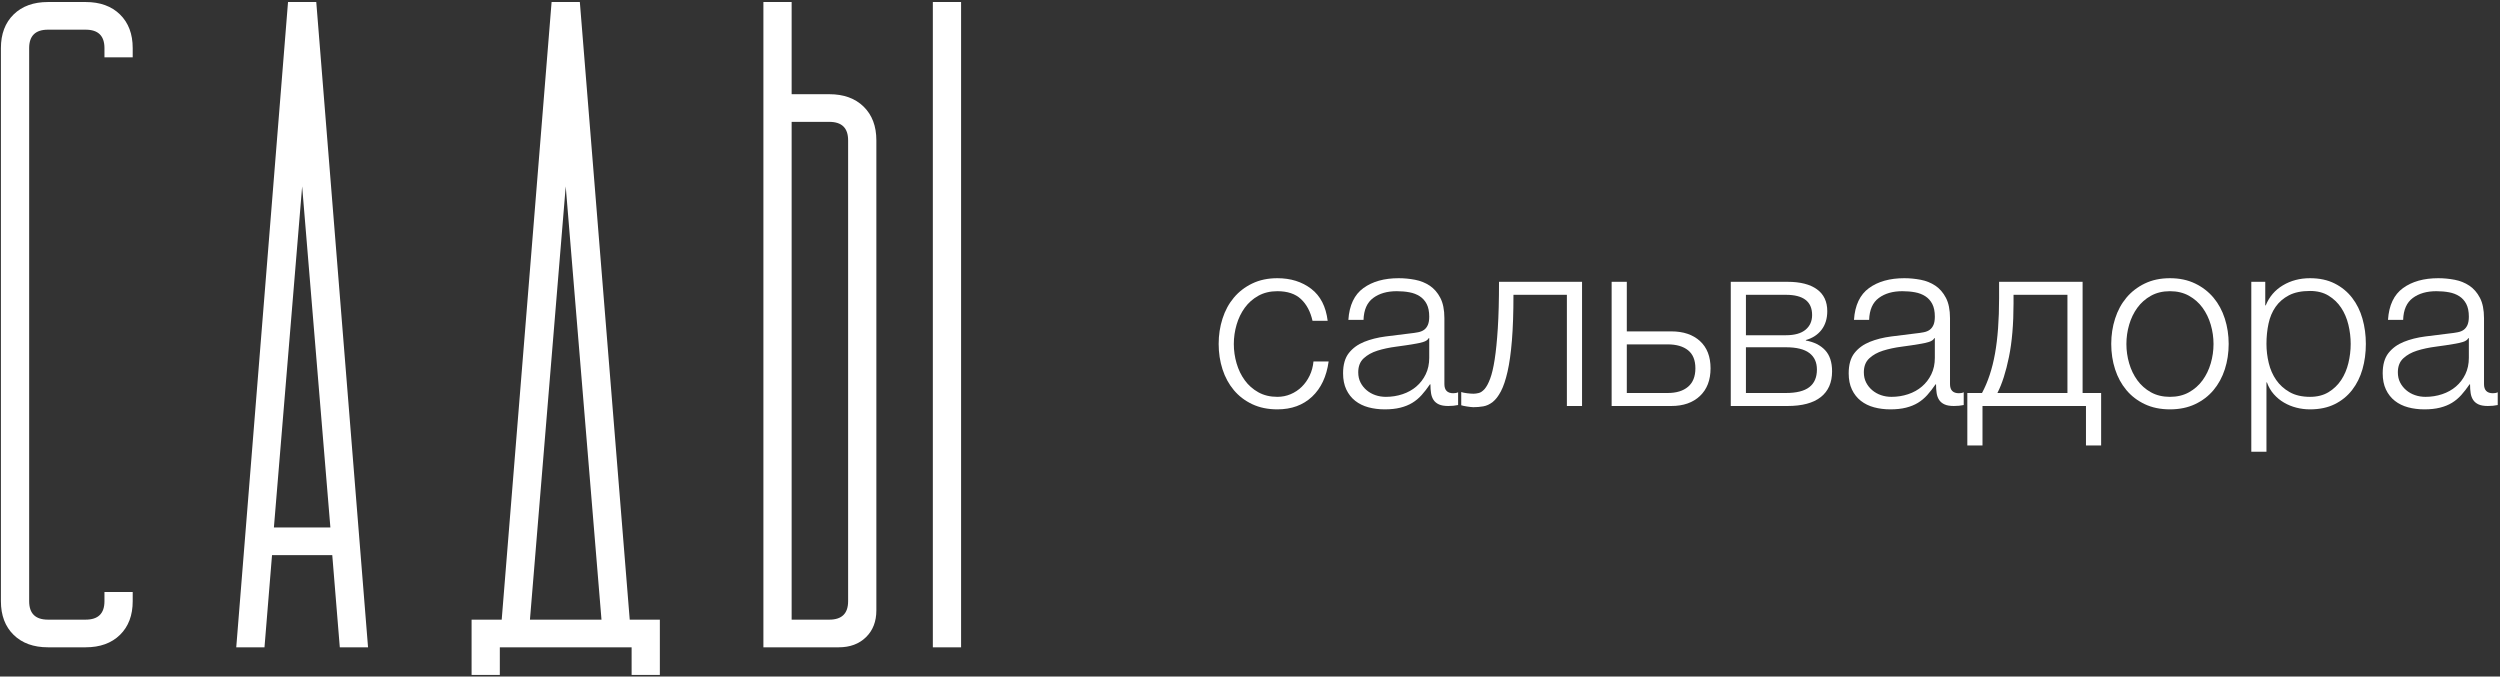 <?xml version="1.0" encoding="UTF-8"?> <svg xmlns="http://www.w3.org/2000/svg" xmlns:xlink="http://www.w3.org/1999/xlink" width="994px" height="269px" viewBox="0 0 994 269"><rect x="0" y="0" width="994" height="269" fill="#333333" stroke="none"/> <!-- Generator: Sketch 60.1 (88133) - https://sketch.com --> <title>Group 3</title> <desc>Created with Sketch.</desc> <g id="Page-1" stroke="none" stroke-width="1" fill="none" fill-rule="evenodd"> <g id="Group-3" transform="translate(500.364, 132) rotate(270) translate(-500.364, -132) translate(364, -368)" fill="#FFFFFF"> <path d="M105.603,507.521 C105.603,503.757 106.289,500.425 107.66,497.522 C109.031,494.619 110.897,492.179 113.257,490.203 C115.616,488.225 118.376,486.725 121.534,485.705 C124.692,484.685 128.055,484.175 131.628,484.175 C135.136,484.175 138.485,484.685 141.675,485.705 C144.865,486.725 147.64,488.225 150,490.203 C152.36,492.179 154.242,494.619 155.645,497.522 C157.048,500.425 157.75,503.757 157.75,507.521 C157.75,512.815 156.346,517.296 153.541,520.965 C150.733,524.633 146.492,526.816 140.815,527.519 L140.815,521.491 C144.483,520.662 147.363,519.13 149.452,516.898 C151.538,514.665 152.584,511.54 152.584,507.521 C152.584,504.651 151.978,502.13 150.77,499.962 C149.561,497.793 147.97,495.992 145.996,494.556 C144.023,493.121 141.781,492.035 139.265,491.303 C136.75,490.569 134.19,490.203 131.581,490.203 C128.971,490.203 126.409,490.569 123.895,491.303 C121.38,492.035 119.137,493.121 117.165,494.556 C115.19,495.992 113.599,497.793 112.392,499.962 C111.182,502.13 110.579,504.651 110.579,507.521 C110.579,509.371 110.928,511.125 111.631,512.784 C112.332,514.442 113.305,515.909 114.549,517.185 C115.793,518.461 117.275,519.514 118.998,520.343 C120.721,521.171 122.602,521.683 124.644,521.874 L124.644,527.902 C118.647,527.073 113.975,524.872 110.625,521.3 C107.276,517.726 105.603,513.134 105.603,507.521" id="Fill-152"></path> <path d="M110.578,550.675 C110.578,552.971 110.928,555.172 111.631,557.277 C112.332,559.383 113.354,561.215 114.693,562.778 C116.032,564.342 117.659,565.585 119.573,566.511 C121.486,567.434 123.655,567.898 126.079,567.898 L133.925,567.898 L133.925,567.706 C133.223,567.324 132.713,566.59 132.395,565.505 C132.075,564.42 131.852,563.464 131.725,562.635 C131.277,560.084 130.878,557.452 130.528,554.742 C130.176,552.029 129.65,549.558 128.949,547.325 C128.246,545.093 127.227,543.259 125.887,541.824 C124.548,540.388 122.697,539.671 120.338,539.671 C118.807,539.671 117.451,539.973 116.272,540.58 C115.09,541.185 114.071,541.998 113.21,543.02 C112.349,544.04 111.694,545.204 111.248,546.512 C110.801,547.82 110.578,549.206 110.578,550.675 M105.603,550.196 C105.603,547.9 105.874,545.747 106.415,543.737 C106.955,541.728 107.814,539.973 108.992,538.475 C110.17,536.975 111.665,535.795 113.48,534.935 C115.295,534.074 117.444,533.643 119.925,533.643 C123.363,533.643 126.052,534.408 127.995,535.939 C129.936,537.471 131.416,539.495 132.435,542.015 C133.453,544.535 134.169,547.374 134.583,550.531 C134.997,553.689 135.395,556.894 135.778,560.147 C135.905,561.358 136.063,562.459 136.255,563.448 C136.445,564.437 136.779,565.251 137.258,565.888 C137.735,566.525 138.386,567.02 139.215,567.372 C140.043,567.721 141.125,567.898 142.463,567.898 C144.498,567.898 146.17,567.564 147.475,566.893 C148.779,566.224 149.814,565.297 150.577,564.118 C151.341,562.937 151.866,561.566 152.153,560.005 C152.44,558.44 152.584,556.765 152.584,554.98 C152.584,551.153 151.682,548.027 149.879,545.604 C148.076,543.179 145.182,541.903 141.197,541.775 L141.197,535.748 C147.001,536.131 151.211,538.124 153.828,541.728 C156.443,545.331 157.751,550.005 157.751,555.746 C157.751,557.915 157.543,560.084 157.129,562.252 C156.713,564.42 155.933,566.367 154.785,568.089 C153.636,569.812 152.025,571.215 149.952,572.3 C147.879,573.384 145.184,573.926 141.867,573.926 L115.65,573.926 C113.225,573.926 112.014,575.105 112.014,577.466 C112.014,578.232 112.141,578.869 112.396,579.38 L107.325,579.38 C107.196,578.677 107.101,578.055 107.037,577.515 C106.974,576.972 106.942,576.285 106.942,575.457 C106.942,573.926 107.148,572.697 107.564,571.774 C107.978,570.847 108.569,570.13 109.335,569.62 C110.1,569.109 111.009,568.775 112.061,568.615 C113.114,568.455 114.277,568.376 115.555,568.376 L115.555,568.185 C113.959,567.1 112.54,565.999 111.295,564.884 C110.052,563.767 109.015,562.524 108.186,561.152 C107.356,559.779 106.719,558.201 106.273,556.415 C105.827,554.629 105.603,552.555 105.603,550.196" id="Fill-154"></path> <path d="M106.464,585.408 C106.464,585.087 106.496,584.705 106.559,584.259 C106.624,583.813 106.688,583.351 106.751,582.873 C106.815,582.394 106.895,581.946 106.99,581.533 C107.085,581.117 107.165,580.815 107.229,580.624 L112.492,580.624 C112.301,581.134 112.141,581.899 112.014,582.92 C111.885,583.94 111.822,584.801 111.822,585.504 C111.822,586.14 111.918,586.844 112.109,587.608 C112.301,588.374 112.827,589.14 113.688,589.905 C114.549,590.671 115.904,591.404 117.755,592.105 C119.605,592.807 122.171,593.413 125.457,593.924 C128.742,594.434 132.887,594.848 137.896,595.168 C142.903,595.486 149.044,595.645 156.315,595.645 L156.315,628.657 L106.942,628.657 L106.942,622.629 L151.148,622.629 L151.148,601.387 C144.018,601.387 137.971,601.183 133.007,600.775 C128.043,600.367 123.905,599.787 120.595,599.035 C117.285,598.28 114.675,597.4 112.765,596.392 C110.855,595.385 109.439,594.29 108.516,593.111 C107.593,591.929 107.02,590.685 106.797,589.379 C106.576,588.071 106.464,586.747 106.464,585.408" id="Fill-155"></path> <path d="M112.109,662.719 C112.109,666.164 112.935,668.858 114.585,670.805 C116.235,672.75 118.678,673.723 121.916,673.723 C125.153,673.723 127.548,672.75 129.104,670.805 C130.659,668.858 131.438,666.164 131.438,662.719 L131.438,646.454 L112.109,646.454 L112.109,662.719 Z M156.315,640.425 L156.315,646.454 L136.605,646.454 L136.605,664.155 C136.605,668.939 135.323,672.734 132.764,675.541 C130.205,678.348 126.587,679.752 121.916,679.752 C117.245,679.752 113.58,678.348 110.925,675.541 C108.27,672.734 106.942,668.939 106.942,664.155 L106.942,640.425 L156.315,640.425 Z" id="Fill-156"></path> <path d="M112.109,709.701 C112.109,713.911 112.886,717.02 114.442,719.029 C115.996,721.039 118.327,722.044 121.436,722.044 C124.293,722.044 126.482,721.039 128.005,719.029 C129.527,717.02 130.289,713.911 130.289,709.701 L130.289,693.817 L112.109,693.817 L112.109,709.701 Z M135.074,709.701 C135.074,713.145 135.797,715.744 137.247,717.499 C138.697,719.253 140.651,720.13 143.111,720.13 C148.469,720.13 151.148,716.653 151.148,709.701 L151.148,693.817 L135.074,693.817 L135.074,709.701 Z M156.315,687.789 L156.315,710.37 C156.315,715.409 155.325,719.301 153.349,722.044 C151.371,724.786 148.469,726.158 144.642,726.158 C141.707,726.158 139.251,725.408 137.275,723.91 C135.296,722.41 133.925,720.322 133.16,717.643 L132.968,717.643 C132.395,720.896 131.117,723.446 129.141,725.297 C127.163,727.146 124.357,728.072 120.721,728.072 C116.255,728.072 112.841,726.573 110.483,723.575 C108.122,720.575 106.942,716.175 106.942,710.37 L106.942,687.789 L156.315,687.789 Z" id="Fill-157"></path> <path d="M110.578,751.705 C110.578,754.002 110.928,756.204 111.631,758.308 C112.332,760.414 113.354,762.245 114.693,763.809 C116.032,765.373 117.659,766.616 119.573,767.542 C121.486,768.465 123.655,768.929 126.079,768.929 L133.925,768.929 L133.925,768.737 C133.223,768.355 132.713,767.621 132.395,766.536 C132.075,765.451 131.852,764.495 131.725,763.666 C131.277,761.115 130.878,758.483 130.528,755.773 C130.176,753.06 129.65,750.589 128.949,748.356 C128.246,746.124 127.227,744.291 125.887,742.855 C124.548,741.419 122.697,740.702 120.338,740.702 C118.807,740.702 117.451,741.005 116.272,741.611 C115.09,742.216 114.071,743.029 113.21,744.051 C112.349,745.071 111.694,746.235 111.248,747.544 C110.801,748.851 110.578,750.237 110.578,751.705 M105.603,751.227 C105.603,748.931 105.874,746.778 106.415,744.768 C106.955,742.759 107.814,741.005 108.992,739.506 C110.17,738.006 111.665,736.827 113.48,735.965 C115.295,735.105 117.444,734.674 119.925,734.674 C123.363,734.674 126.052,735.439 127.995,736.97 C129.936,738.502 131.416,740.525 132.435,743.046 C133.453,745.565 134.169,748.405 134.583,751.563 C134.997,754.72 135.395,757.925 135.778,761.178 C135.905,762.39 136.063,763.49 136.255,764.48 C136.445,765.468 136.779,766.282 137.258,766.919 C137.735,767.556 138.386,768.051 139.215,768.403 C140.043,768.753 141.125,768.929 142.463,768.929 C144.498,768.929 146.17,768.595 147.475,767.924 C148.779,767.255 149.814,766.329 150.577,765.149 C151.341,763.968 151.866,762.597 152.153,761.035 C152.44,759.471 152.584,757.796 152.584,756.012 C152.584,752.184 151.682,749.058 149.879,746.635 C148.076,744.21 145.182,742.934 141.197,742.806 L141.197,736.779 C147.001,737.162 151.211,739.155 153.828,742.759 C156.443,746.362 157.751,751.036 157.751,756.777 C157.751,758.945 157.543,761.115 157.129,763.284 C156.713,765.451 155.933,767.398 154.785,769.121 C153.636,770.843 152.025,772.245 149.952,773.331 C147.879,774.415 145.184,774.957 141.867,774.957 L115.65,774.957 C113.225,774.957 112.014,776.136 112.014,778.497 C112.014,779.263 112.141,779.9 112.396,780.411 L107.325,780.411 C107.196,779.708 107.101,779.086 107.037,778.545 C106.974,778.003 106.942,777.316 106.942,776.488 C106.942,774.957 107.148,773.728 107.564,772.805 C107.978,771.878 108.569,771.161 109.335,770.651 C110.1,770.14 111.009,769.805 112.061,769.646 C113.114,769.486 114.277,769.407 115.555,769.407 L115.555,769.216 C113.959,768.131 112.54,767.03 111.295,765.915 C110.052,764.798 109.015,763.555 108.186,762.183 C107.356,760.81 106.719,759.232 106.273,757.446 C105.827,755.66 105.603,753.586 105.603,751.227" id="Fill-158"></path> <path d="M112.109,821.651 L151.148,821.651 L151.148,800.217 L147.72,800.217 C139.467,800.217 132.375,799.611 126.439,798.399 C120.504,797.187 115.727,795.656 112.109,793.806 L112.109,821.651 Z M112.109,781.846 L112.109,787.683 C116.5,790.043 121.72,791.765 127.767,792.85 C133.813,793.934 141.165,794.476 149.822,794.476 L156.315,794.476 L156.315,827.679 L112.109,827.679 L112.109,835.046 L91.25,835.046 L91.25,829.018 L106.942,829.018 L106.942,787.875 L91.25,787.875 L91.25,781.846 L112.109,781.846 Z" id="Fill-159"></path> <path d="M110.578,862.411 C110.578,865.282 111.183,867.801 112.392,869.971 C113.6,872.138 115.19,873.942 117.165,875.377 C119.138,876.813 121.38,877.896 123.895,878.63 C126.41,879.363 128.97,879.73 131.581,879.73 C134.189,879.73 136.751,879.363 139.265,878.63 C141.78,877.896 144.023,876.813 145.996,875.377 C147.97,873.942 149.561,872.138 150.77,869.971 C151.978,867.801 152.584,865.282 152.584,862.411 C152.584,859.541 151.978,857.02 150.77,854.852 C149.561,852.683 147.97,850.882 145.996,849.446 C144.023,848.011 141.78,846.925 139.265,846.193 C136.751,845.459 134.189,845.093 131.581,845.093 C128.97,845.093 126.41,845.459 123.895,846.193 C121.38,846.925 119.138,848.011 117.165,849.446 C115.19,850.882 113.6,852.683 112.392,854.852 C111.183,857.02 110.578,859.541 110.578,862.411 M105.603,862.411 C105.603,858.647 106.289,855.315 107.66,852.413 C109.031,849.509 110.896,847.069 113.257,845.093 C115.616,843.115 118.376,841.615 121.535,840.595 C124.691,839.575 128.055,839.065 131.629,839.065 C135.136,839.065 138.485,839.575 141.675,840.595 C144.865,841.615 147.639,843.115 150,845.093 C152.359,847.069 154.242,849.509 155.645,852.413 C157.048,855.315 157.751,858.647 157.751,862.411 C157.751,866.174 157.048,869.507 155.645,872.41 C154.242,875.313 152.359,877.753 150,879.73 C147.639,881.707 144.865,883.206 141.675,884.227 C138.485,885.247 135.136,885.758 131.629,885.758 C128.055,885.758 124.691,885.247 121.535,884.227 C118.376,883.206 115.616,881.707 113.257,879.73 C110.896,877.753 109.031,875.313 107.66,872.41 C106.289,869.507 105.603,866.174 105.603,862.411" id="Fill-160"></path> <path d="M110.578,918.1 C110.578,920.97 111.2,923.425 112.445,925.467 C113.687,927.508 115.298,929.183 117.276,930.491 C119.253,931.797 121.501,932.755 124.022,933.361 C126.541,933.967 129.077,934.27 131.629,934.27 C134.18,934.27 136.715,933.967 139.235,933.361 C141.755,932.755 144.004,931.797 145.981,930.491 C147.958,929.183 149.57,927.508 150.814,925.467 C152.057,923.425 152.679,920.97 152.679,918.1 C152.679,914.718 152.105,911.928 150.957,909.727 C149.808,907.526 148.278,905.756 146.365,904.416 C144.451,903.077 142.217,902.135 139.666,901.594 C137.114,901.051 134.435,900.781 131.629,900.781 C129.077,900.781 126.541,901.083 124.022,901.69 C121.501,902.295 119.253,903.284 117.276,904.656 C115.298,906.027 113.687,907.814 112.445,910.015 C111.2,912.215 110.578,914.909 110.578,918.1 L110.578,918.1 Z M156.315,894.753 L156.315,900.303 L146.938,900.303 L146.938,900.494 C150.384,901.896 153.045,904.178 154.928,907.335 C156.808,910.493 157.751,914.081 157.751,918.1 C157.751,921.863 157.048,925.133 155.645,927.907 C154.242,930.682 152.345,932.994 149.952,934.845 C147.561,936.695 144.785,938.065 141.627,938.959 C138.471,939.851 135.136,940.299 131.629,940.299 C128.055,940.299 124.706,939.851 121.582,938.959 C118.455,938.065 115.697,936.695 113.305,934.845 C110.914,932.994 109.031,930.682 107.66,927.907 C106.289,925.133 105.603,921.863 105.603,918.1 C105.603,916.248 105.827,914.447 106.273,912.694 C106.719,910.938 107.387,909.296 108.282,907.765 C109.174,906.235 110.291,904.879 111.631,903.699 C112.97,902.518 114.533,901.609 116.319,900.972 L116.319,900.781 L88.762,900.781 L88.762,894.753 L156.315,894.753 Z" id="Fill-161"></path> <path d="M110.578,964.027 C110.578,966.324 110.928,968.525 111.631,970.629 C112.332,972.735 113.354,974.567 114.693,976.131 C116.032,977.694 117.659,978.937 119.573,979.864 C121.486,980.786 123.655,981.251 126.079,981.251 L133.925,981.251 L133.925,981.059 C133.223,980.676 132.713,979.942 132.395,978.858 C132.075,977.773 131.852,976.815 131.725,975.987 C131.277,973.436 130.878,970.805 130.528,968.094 C130.176,965.382 129.65,962.911 128.949,960.678 C128.246,958.445 127.227,956.612 125.887,955.176 C124.548,953.741 122.697,953.024 120.338,953.024 C118.807,953.024 117.451,953.325 116.272,953.933 C115.09,954.538 114.071,955.351 113.21,956.373 C112.349,957.393 111.694,958.556 111.248,959.865 C110.801,961.172 110.578,962.559 110.578,964.027 M105.603,963.549 C105.603,961.252 105.874,959.1 106.415,957.09 C106.955,955.081 107.814,953.325 108.992,951.828 C110.17,950.328 111.665,949.148 113.48,948.287 C115.295,947.425 117.444,946.995 119.925,946.995 C123.363,946.995 126.052,947.761 127.995,949.292 C129.936,950.824 131.416,952.847 132.435,955.368 C133.453,957.887 134.169,960.726 134.583,963.884 C134.997,967.042 135.395,970.246 135.778,973.5 C135.905,974.711 136.063,975.811 136.255,976.801 C136.445,977.79 136.779,978.603 137.258,979.241 C137.735,979.877 138.386,980.373 139.215,980.724 C140.043,981.074 141.125,981.251 142.463,981.251 C144.498,981.251 146.17,980.915 147.475,980.245 C148.779,979.576 149.814,978.65 150.577,977.471 C151.341,976.29 151.866,974.919 152.153,973.356 C152.44,971.793 152.584,970.118 152.584,968.333 C152.584,964.505 151.682,961.379 149.879,958.956 C148.076,956.531 145.182,955.255 141.197,955.128 L141.197,949.101 C147.001,949.484 151.211,951.475 153.828,955.081 C156.443,958.684 157.751,963.357 157.751,969.099 C157.751,971.266 157.543,973.436 157.129,975.605 C156.713,977.773 155.933,979.719 154.785,981.442 C153.636,983.164 152.025,984.567 149.952,985.652 C147.879,986.736 145.184,987.278 141.867,987.278 L115.65,987.278 C113.225,987.278 112.014,988.458 112.014,990.818 C112.014,991.585 112.141,992.222 112.396,992.732 L107.325,992.732 C107.196,992.03 107.101,991.408 107.037,990.867 C106.974,990.324 106.942,989.637 106.942,988.809 C106.942,987.278 107.148,986.05 107.564,985.126 C107.978,984.2 108.569,983.483 109.335,982.973 C110.1,982.462 111.009,982.127 112.061,981.968 C113.114,981.808 114.277,981.729 115.555,981.729 L115.555,981.537 C113.959,980.452 112.54,979.351 111.295,978.236 C110.052,977.119 109.015,975.876 108.186,974.505 C107.356,973.132 106.719,971.554 106.273,969.768 C105.827,967.982 105.603,965.908 105.603,963.549" id="Fill-162"></path> <path d="M267.561,18.714 L267.561,33.685 C267.561,39.422 265.911,43.976 262.613,47.345 C259.315,50.714 254.853,52.399 249.235,52.399 L245.57,52.399 L245.57,41.17 L249.235,41.17 C254.12,41.17 256.565,38.674 256.565,33.685 L256.565,18.714 C256.565,13.719 254.12,11.228 249.235,11.228 L29.322,11.228 C24.431,11.228 21.992,13.719 21.992,18.714 L21.992,33.685 C21.992,38.674 24.431,41.17 29.322,41.17 L32.986,41.17 L32.986,52.399 L29.322,52.399 C23.698,52.399 19.243,50.714 15.944,47.345 C12.645,43.976 10.995,39.422 10.995,33.685 L10.995,18.714 C10.995,12.971 12.645,8.421 15.944,5.052 C19.243,1.685 23.698,0 29.322,0 L249.235,0 C254.853,0 259.315,1.685 262.613,5.052 C265.911,8.421 267.561,12.971 267.561,18.714" id="Fill-163"></path> <path d="M58.644,130.996 L194.256,119.768 L58.644,108.54 L58.644,130.996 Z M10.995,93.569 L267.561,114.155 L267.561,125.383 L10.995,145.968 L10.995,134.74 L47.648,131.745 L47.648,107.792 L10.995,104.797 L10.995,93.569 Z" id="Fill-164"></path> <path d="M21.992,238.788 L194.256,224.565 L21.992,210.343 L21.992,238.788 Z M21.992,199.115 L267.561,218.952 L267.561,230.18 L21.992,250.016 L21.992,261.993 L2.84217094e-14,261.993 L2.84217094e-14,250.765 L10.995,250.765 L10.995,198.366 L2.84217094e-14,198.366 L2.84217094e-14,187.138 L21.992,187.138 L21.992,199.115 Z" id="Fill-165"></path> <path d="M10.996,381.762 L10.996,370.534 L267.561,370.534 L267.561,381.762 L10.996,381.762 Z M219.913,314.392 L21.991,314.392 L21.991,329.363 C21.991,334.351 24.431,336.848 29.321,336.848 L212.583,336.848 C217.467,336.848 219.913,334.351 219.913,329.363 L219.913,314.392 Z M267.561,303.164 L267.561,314.392 L230.909,314.392 L230.909,329.363 C230.909,335.099 229.259,339.655 225.96,343.023 C222.662,346.392 218.2,348.076 212.583,348.076 L25.656,348.076 C21.258,348.076 17.714,346.702 15.027,343.96 C12.335,341.211 10.996,337.596 10.996,333.105 L10.996,303.164 L267.561,303.164 Z" id="Fill-166"></path> </g> </g> </svg> 